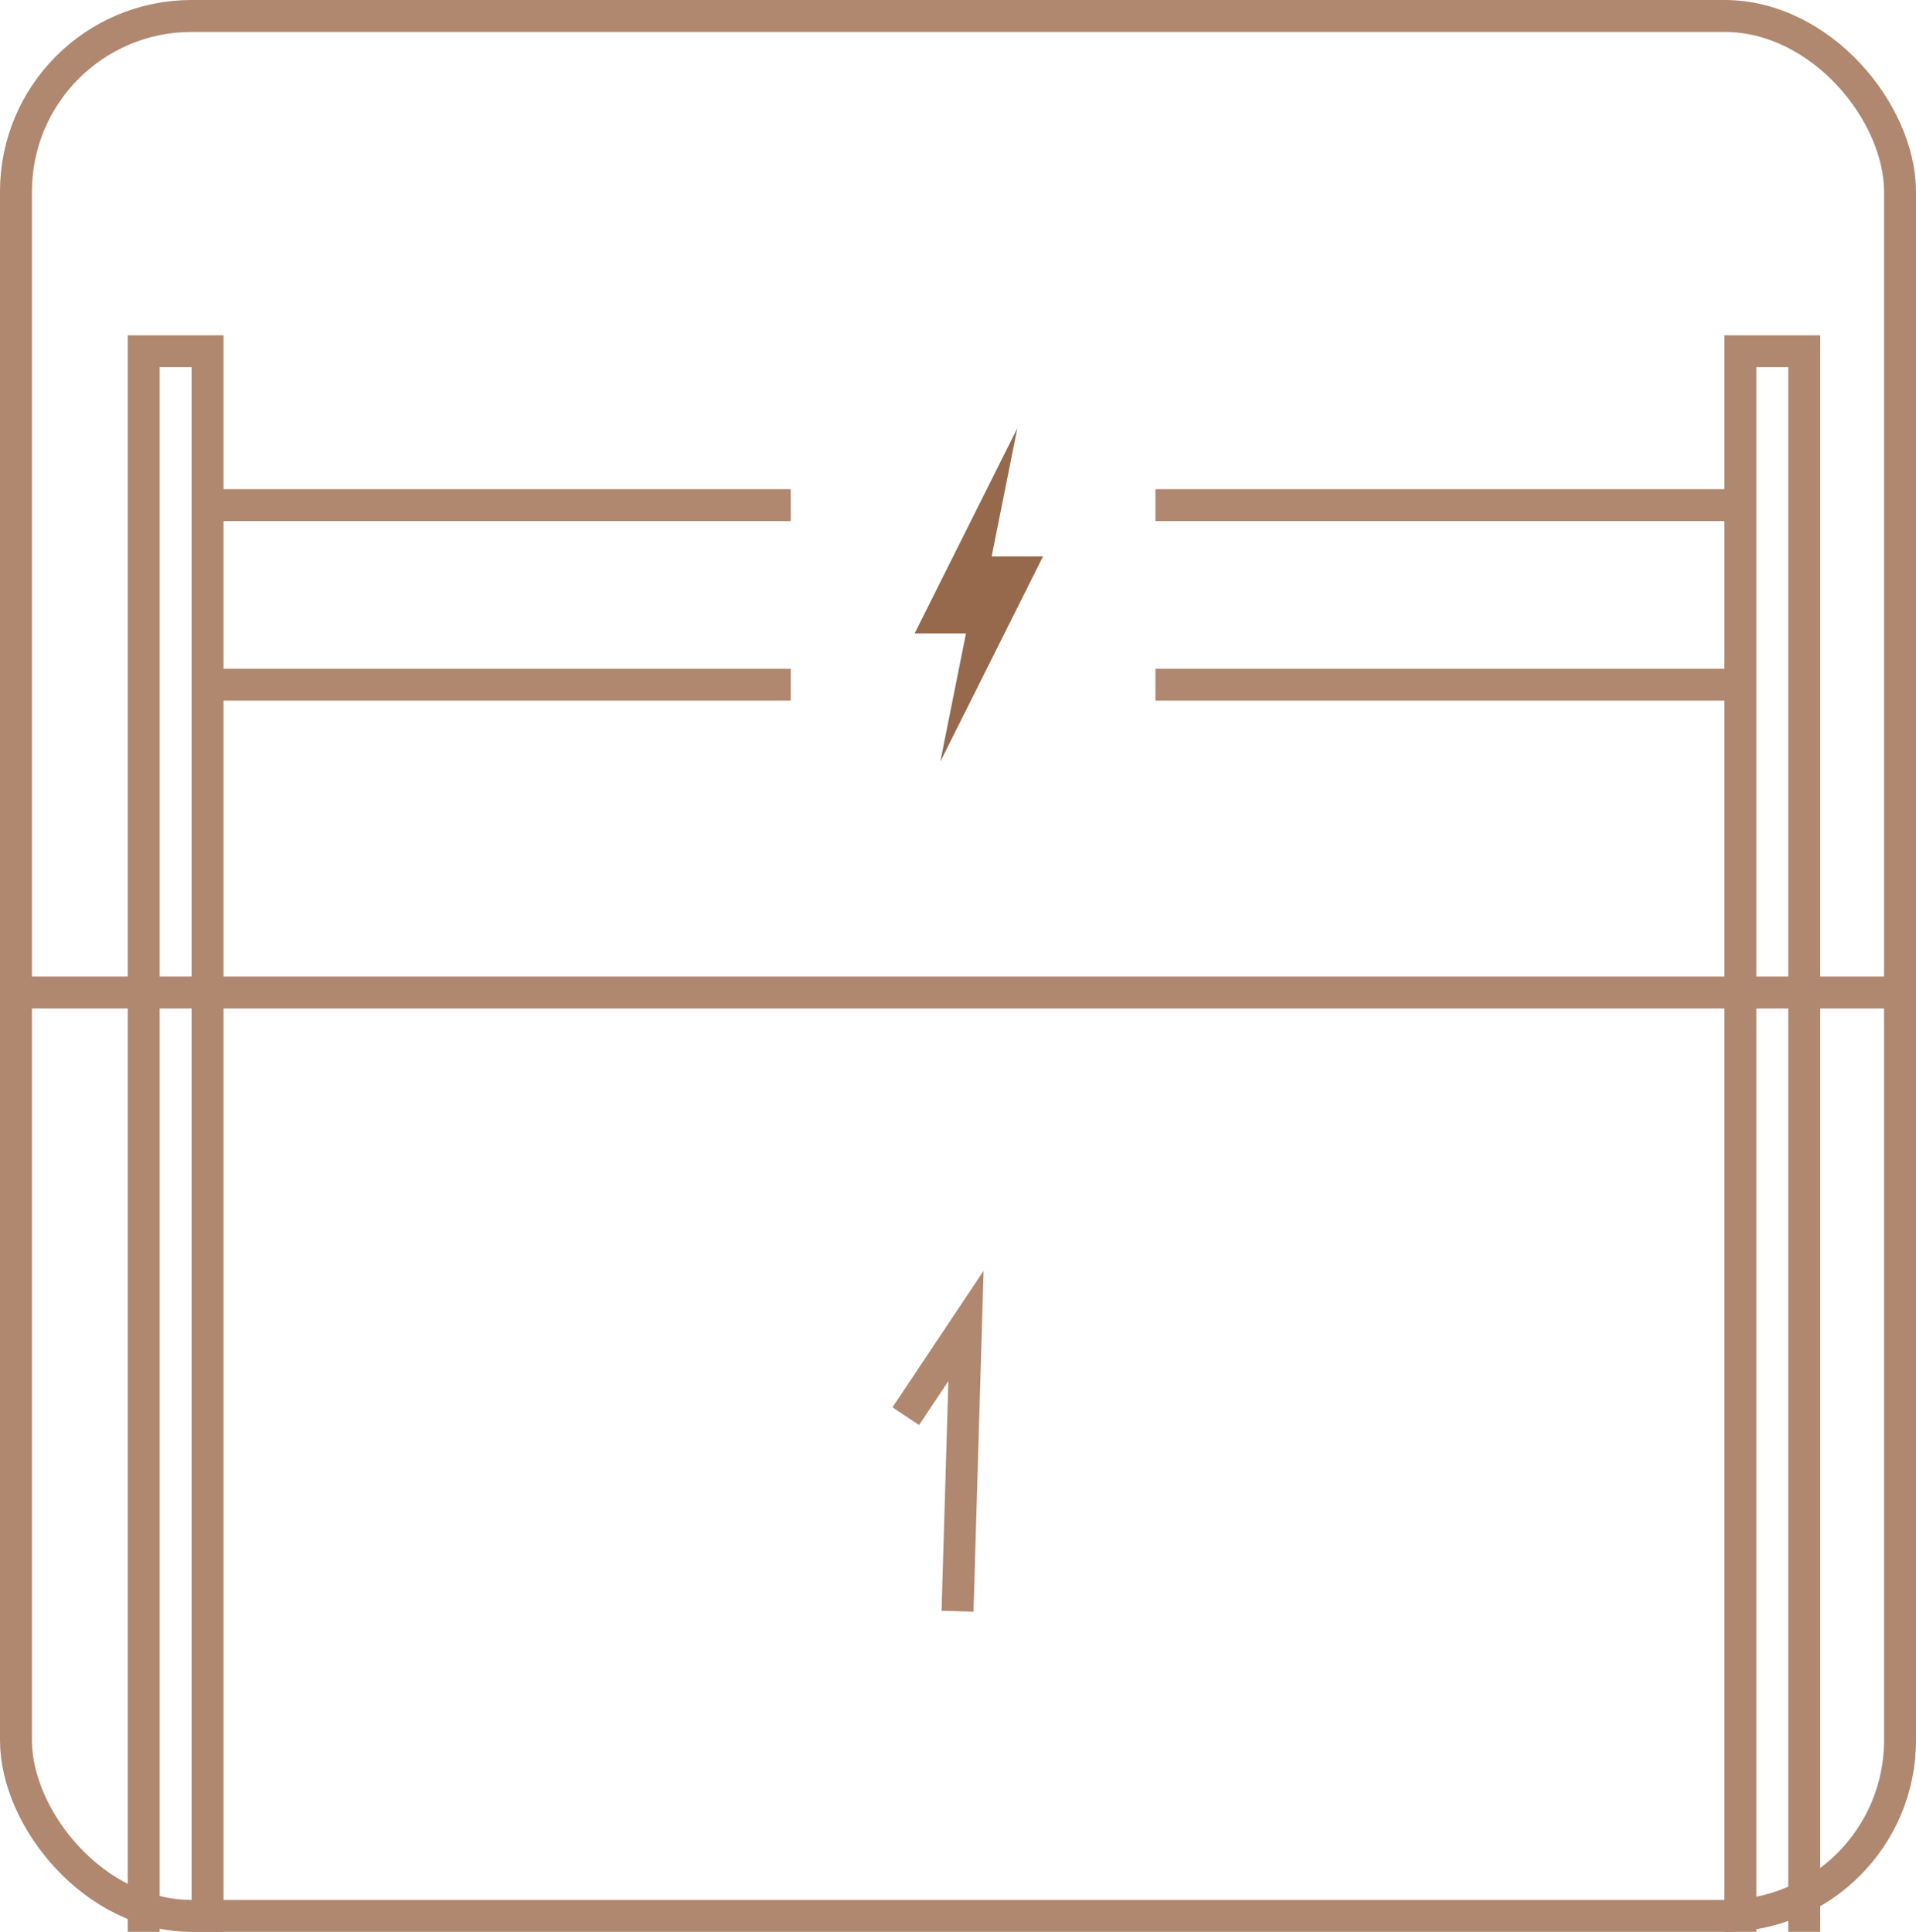 <?xml version="1.0" encoding="UTF-8"?>
<svg width="120px" height="121px" viewBox="0 0 120 121" version="1.1" xmlns="http://www.w3.org/2000/svg" xmlns:xlink="http://www.w3.org/1999/xlink">
    <!-- Generator: Sketch 49.2 (51160) - http://www.bohemiancoding.com/sketch -->
    <title>Safety/Fence</title>
    <desc>Created with Sketch.</desc>
    <defs></defs>
    <g id="Safety/Fence" stroke="none" stroke-width="1" fill="none" fill-rule="evenodd">
        <g id="fence" transform="translate(1, 22)">
            <polyline id="Path-4" stroke="#B0876F" stroke-width="2" stroke-linecap="square" points="8 98 8 0 12 0 12 98"></polyline>
            <polyline id="Path-4-Copy" stroke="#B0876F" stroke-width="2" stroke-linecap="square" points="108 98 108 0 112 0 112 98"></polyline>
            <path d="M0,40.164 L119,40.164" id="Path-5" stroke="#B0876F" stroke-width="2" stroke-linecap="square"></path>
            <polyline id="Path-5" stroke="#B0876F" stroke-width="2" stroke-linecap="square" points="59 77.918 59.5 61.049 56.284 65.869"></polyline>
            <path d="M12.865,9.639 L47.523,9.639" id="Path-6" stroke="#B0876F" stroke-width="2" stroke-linecap="square"></path>
            <path d="M12.865,20.885 L47.523,20.885" id="Path-6-Copy-2" stroke="#B0876F" stroke-width="2" stroke-linecap="square"></path>
            <path d="M72.365,9.639 L107.023,9.639" id="Path-6-Copy" stroke="#B0876F" stroke-width="2" stroke-linecap="square"></path>
            <path d="M72.365,20.885 L107.023,20.885" id="Path-6-Copy-3" stroke="#B0876F" stroke-width="2" stroke-linecap="square"></path>
            <polygon id="Path-7" fill="#96694C" points="62.716 4.82 56.284 17.672 59.5 17.672 57.892 25.705 64.324 12.852 61.108 12.852"></polygon>
        </g>
        <rect id="Rectangle" stroke="#B0876F" stroke-width="2" x="1" y="1" width="118" height="119" rx="11"></rect>
    </g>
</svg>